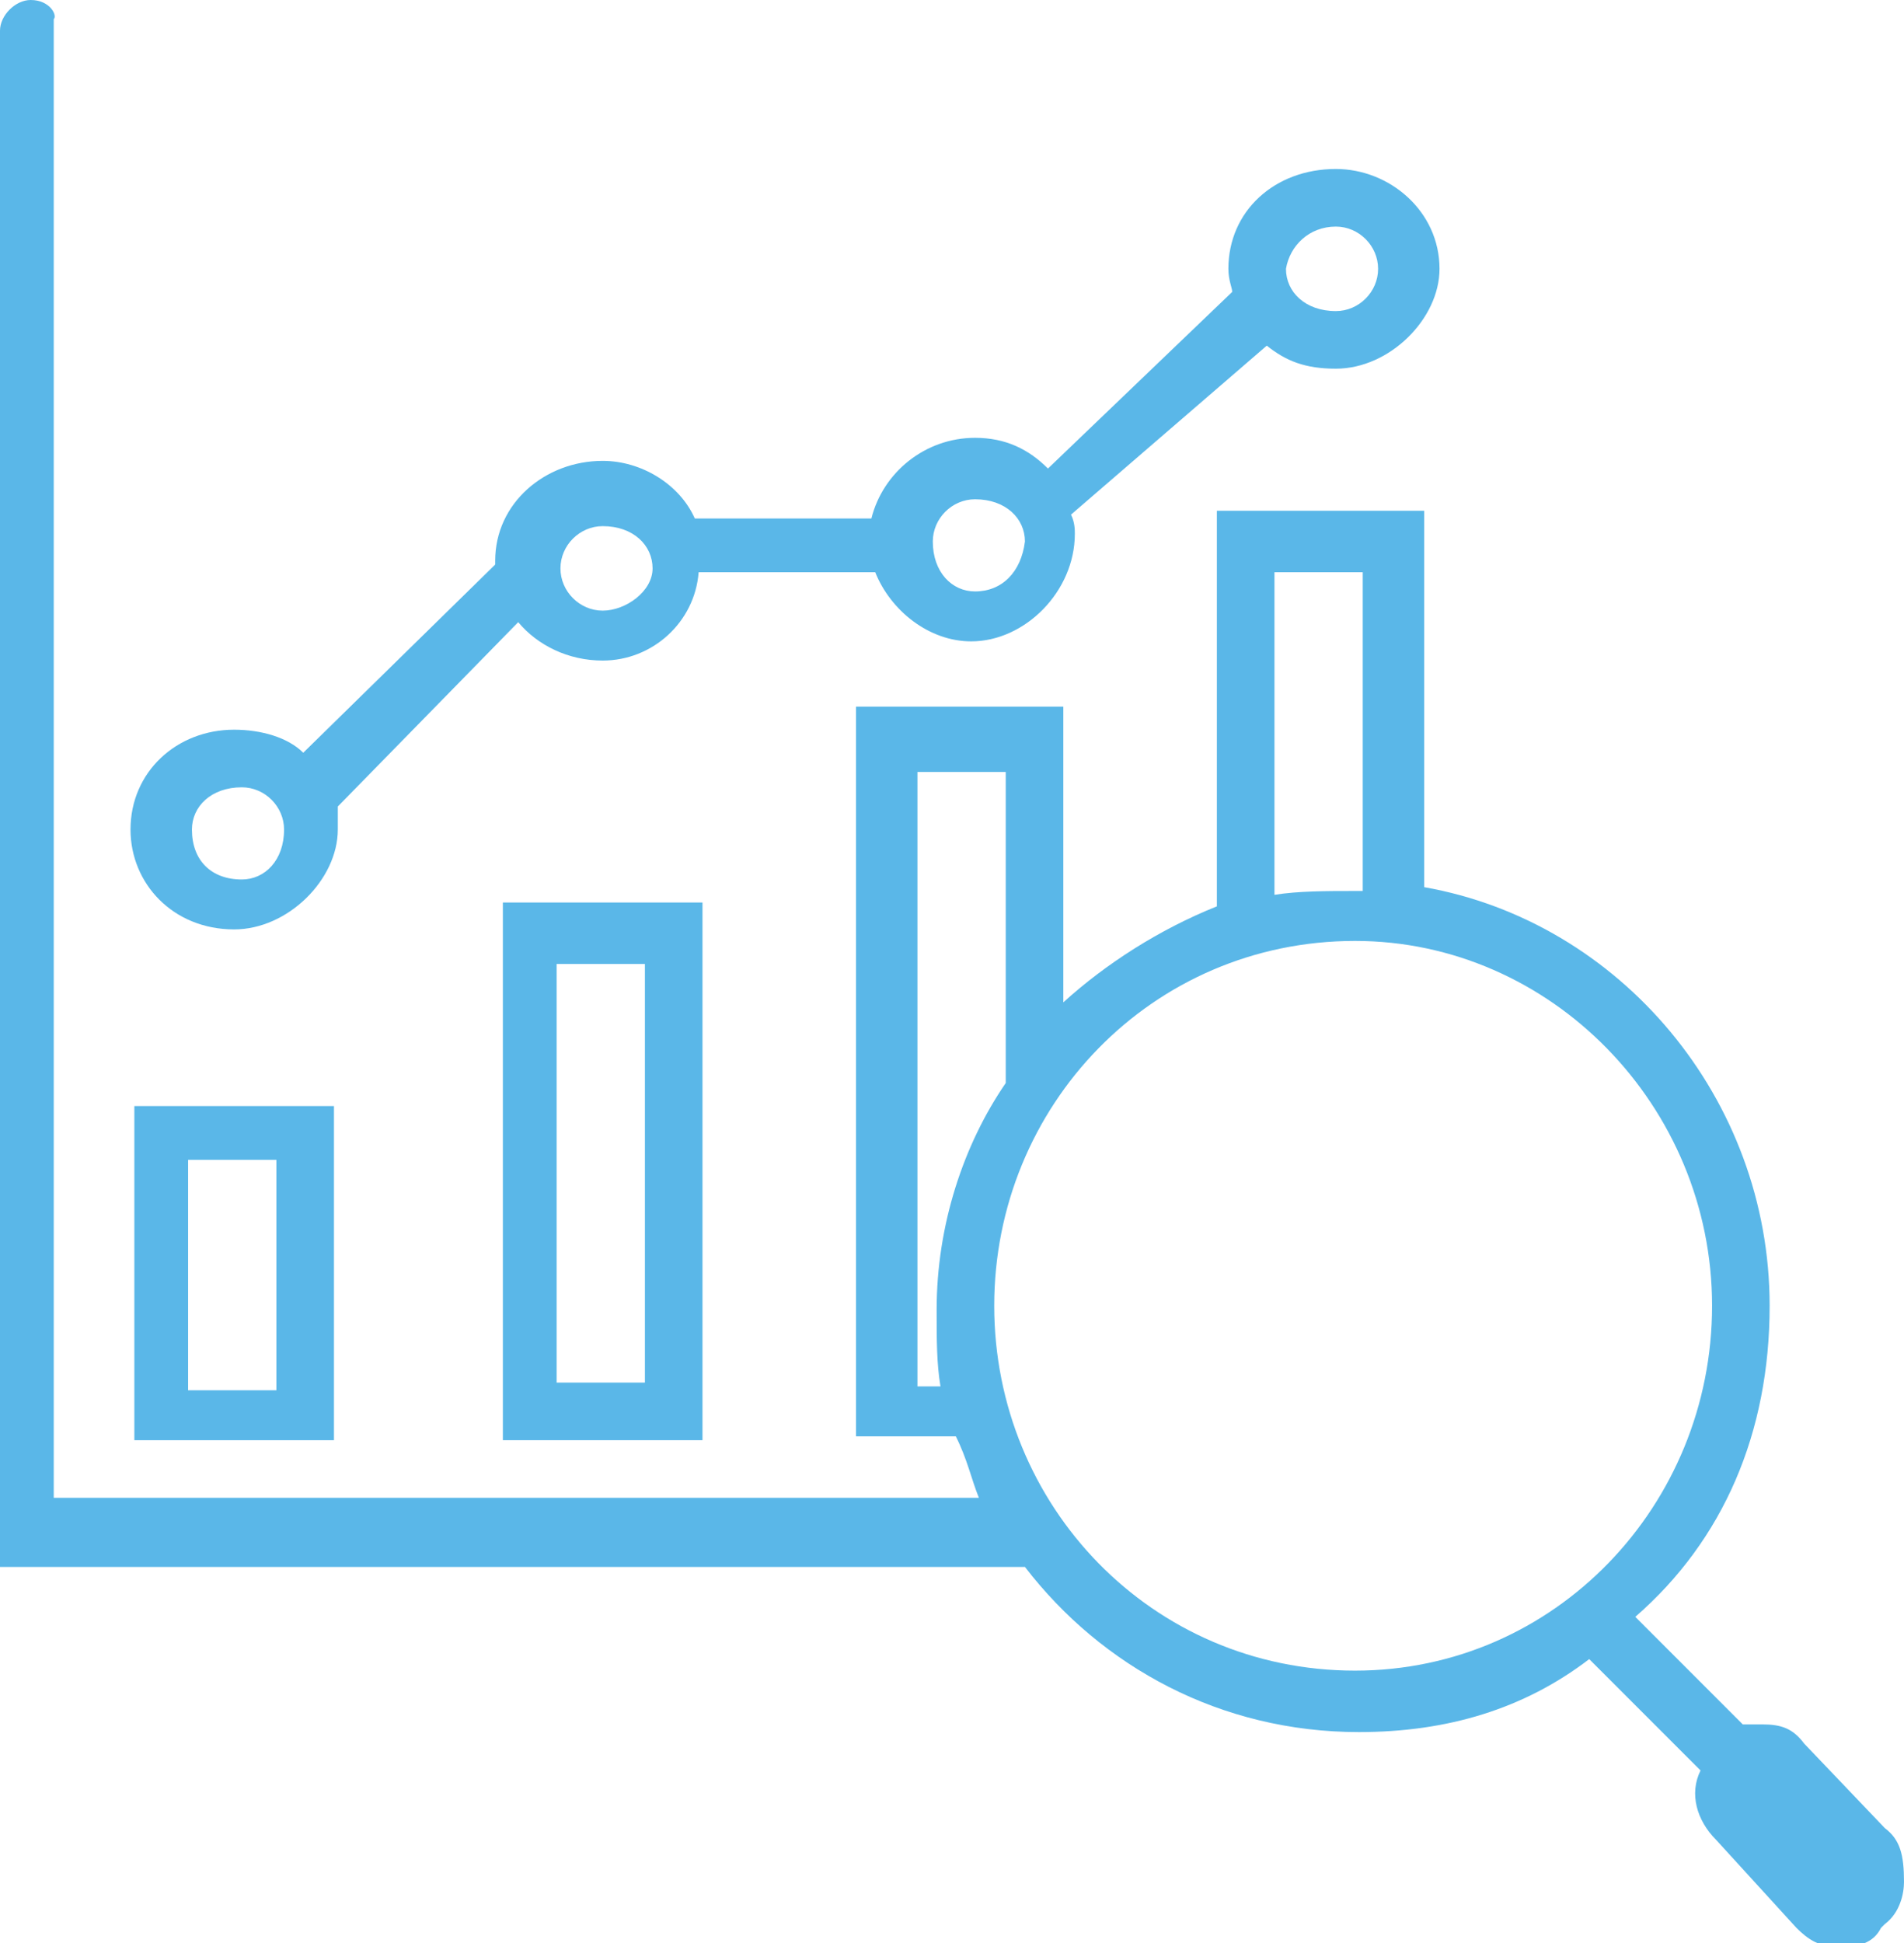 <?xml version="1.0" encoding="utf-8"?>
<!-- Generator: Adobe Illustrator 22.0.1, SVG Export Plug-In . SVG Version: 6.00 Build 0)  -->
<svg version="1.1" id="Layer_1" xmlns="http://www.w3.org/2000/svg" xmlns:xlink="http://www.w3.org/1999/xlink" x="0px" y="0px"
	 viewBox="0 0 49.6 50.6" style="enable-background:new 0 0 49.6 50.6;" xml:space="preserve">
<style type="text/css">
	.st0{fill-rule:evenodd;clip-rule:evenodd;fill:#5AB7E8;}
</style>
<g>
	<g>
		<path class="st0" d="M3.5,37.5h5.2v-8.7H3.5V37.5L3.5,37.5L3.5,37.5z M4.9,30.2h2.3v6H4.9V30.2L4.9,30.2L4.9,30.2z"/>
		<g>
			<path class="st0" d="M13.1,37.5h5.2v-14h-5.2V37.5L13.1,37.5L13.1,37.5z M14.5,25.1h2.3V36h-2.3V25.1L14.5,25.1L14.5,25.1z"/>
			<g>
				<path class="st0" d="M34.8,9.6c1.4,0,2.7-1.3,2.7-2.6c0-1.5-1.3-2.6-2.7-2.6C33.2,4.4,32,5.5,32,7c0,0.3,0.1,0.5,0.1,0.6
					c-4.8,4.6-4.8,4.6-4.8,4.6c-0.5-0.5-1.1-0.8-1.9-0.8c-1.3,0-2.4,0.9-2.7,2.1c-4.6,0-4.6,0-4.6,0c-0.4-0.9-1.4-1.5-2.4-1.5
					c-1.5,0-2.8,1.1-2.8,2.6c0,0,0,0,0,0.1c-5,4.9-5,4.9-5,4.9c-0.4-0.4-1.1-0.6-1.8-0.6c-1.5,0-2.7,1.1-2.7,2.6
					c0,1.4,1.1,2.6,2.7,2.6c1.4,0,2.7-1.3,2.7-2.6c0-0.3,0-0.4,0-0.6c4.7-4.8,4.7-4.8,4.7-4.8c0.5,0.6,1.3,1,2.2,1
					c1.3,0,2.4-1,2.5-2.3c4.6,0,4.6,0,4.6,0c0.4,1,1.4,1.8,2.5,1.8c1.4,0,2.7-1.3,2.7-2.8c0-0.1,0-0.3-0.1-0.5C33,9,33,9,33,9
					C33.5,9.4,34,9.6,34.8,9.6L34.8,9.6z M34.8,5.9c0.6,0,1.1,0.5,1.1,1.1c0,0.6-0.5,1.1-1.1,1.1c-0.8,0-1.3-0.5-1.3-1.1
					C33.6,6.4,34.1,5.9,34.8,5.9L34.8,5.9z M6.3,22.9c-0.8,0-1.3-0.5-1.3-1.3c0-0.6,0.5-1.1,1.3-1.1c0.6,0,1.1,0.5,1.1,1.1
					C7.4,22.4,6.9,22.9,6.3,22.9L6.3,22.9z M15.7,15.9c-0.6,0-1.1-0.5-1.1-1.1c0-0.6,0.5-1.1,1.1-1.1c0.8,0,1.3,0.5,1.3,1.1
					C17,15.4,16.3,15.9,15.7,15.9L15.7,15.9z M25.4,15.4c-0.6,0-1.1-0.5-1.1-1.3c0-0.6,0.5-1.1,1.1-1.1c0.8,0,1.3,0.5,1.3,1.1
					C26.6,14.9,26.1,15.4,25.4,15.4L25.4,15.4z"/>
				<g>
					<path class="st0" d="M49.1,47.6C47,45.4,47,45.4,47,45.4c-0.3-0.4-0.6-0.5-1.1-0.5l0,0c-0.3,0-0.4,0-0.5,0
						c-2.8-2.8-2.8-2.8-2.8-2.8c2.3-2,3.5-4.8,3.5-8.1c0-5.4-3.9-10-9-10.9c0-9.8,0-9.8,0-9.8c-5.4,0-5.4,0-5.4,0
						c0,10.3,0,10.3,0,10.3c-1.5,0.6-2.9,1.5-4,2.5c0-7.7,0-7.7,0-7.7c-5.4,0-5.4,0-5.4,0c0,19,0,19,0,19c2.6,0,2.6,0,2.6,0
						c0.3,0.6,0.4,1.1,0.6,1.6c-24.1,0-24.1,0-24.1,0c0-38.5,0-38.5,0-38.5C1.5,0.4,1.3,0,0.8,0C0.4,0,0,0.4,0,0.8c0,40,0,40,0,40
						c26.7,0,26.7,0,26.7,0c2,2.6,5.1,4.3,8.7,4.3c2.3,0,4.3-0.6,6-1.9c2.9,2.9,2.9,2.9,2.9,2.9c-0.3,0.6-0.1,1.3,0.4,1.8
						c2.1,2.3,2.1,2.3,2.1,2.3c0.3,0.3,0.6,0.5,1.1,0.5l0,0c0.5,0,0.9-0.1,1.1-0.5c0.1-0.1,0.1-0.1,0.1-0.1c0.4-0.3,0.5-0.8,0.5-1.1
						C49.6,48.3,49.5,47.9,49.1,47.6L49.1,47.6z M33.2,14.9c2.3,0,2.3,0,2.3,0c0,8.3,0,8.3,0,8.3c-0.1,0-0.1,0-0.3,0
						c-0.6,0-1.4,0-2,0.1V14.9L33.2,14.9L33.2,14.9z M24.4,34.1c0,0.8,0,1.4,0.1,2c-0.6,0-0.6,0-0.6,0c0-16,0-16,0-16
						c2.3,0,2.3,0,2.3,0c0,8.1,0,8.1,0,8.1C25.1,29.8,24.4,31.9,24.4,34.1L24.4,34.1z M35.3,43.5c-5.3,0-9.4-4.3-9.4-9.5
						c0-5.2,4.1-9.5,9.4-9.5c5.1,0,9.3,4.3,9.3,9.5C44.6,39.2,40.5,43.5,35.3,43.5L35.3,43.5z"/>
				</g>
			</g>
		</g>
	</g>
</g>
</svg>
